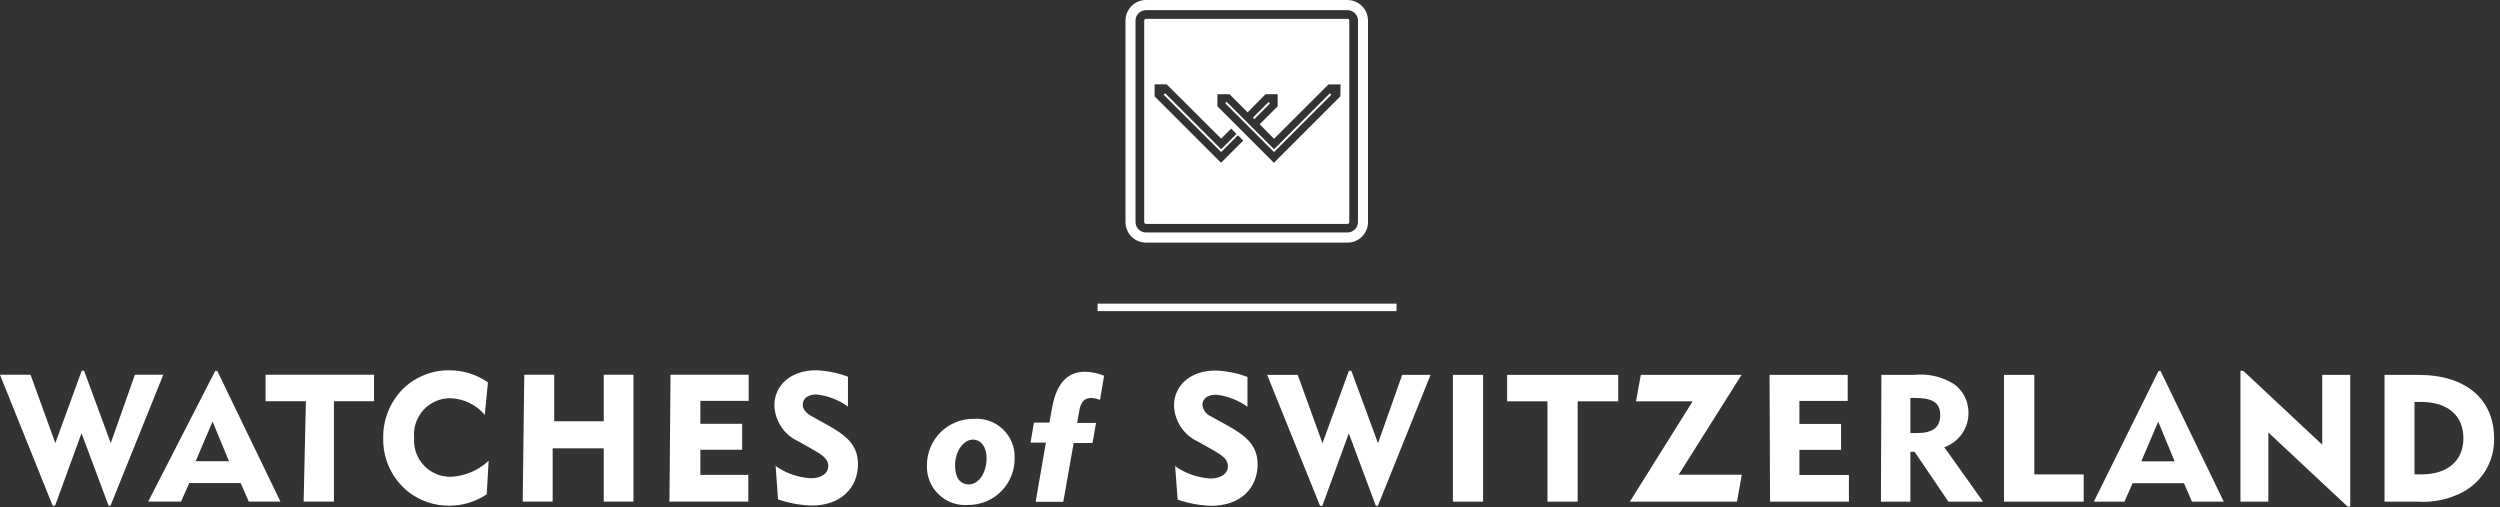 <svg width="207" height="42" viewBox="0 0 207 42" fill="none" xmlns="http://www.w3.org/2000/svg">
<rect x="0" y="0" width="207" height="42" fill="#333333" stroke="none"/>
<path d="M199.92 39.28V33.28H200.47C202.73 33.28 203.97 34.46 203.97 36.28C203.97 38.1 202.73 39.28 200.47 39.28H199.92ZM197.44 41.54H200.23C201.506 41.618 202.778 41.344 203.91 40.75C204.715 40.322 205.386 39.678 205.845 38.89C206.304 38.102 206.535 37.202 206.51 36.29C206.51 33.14 204.28 31.04 200.23 31.04H197.44V41.54ZM185.51 41.54H187.82V35.81L194.38 41.94H194.6V31.04H192.28V36.82L185.74 30.7H185.51V41.54ZM177.3 38.2L178.7 34.91L180.06 38.2H177.3ZM173.37 41.54H175.9L176.58 40.01H180.83L181.5 41.54H184.13L178.89 30.71H178.73L173.37 41.54ZM165.93 41.54H172.53V39.28H168.44V31.04H165.93V41.54ZM158.59 32.95C159.97 32.95 160.65 33.32 160.65 34.37C160.65 35.42 159.98 35.86 158.71 35.86H158.18V32.95H158.59ZM155.74 41.54H158.18V37.41H158.53L161.33 41.54H164.2L160.99 37.03C161.588 36.819 162.104 36.423 162.463 35.9C162.823 35.377 163.007 34.754 162.99 34.12C162.985 33.66 162.871 33.209 162.657 32.802C162.443 32.395 162.136 32.045 161.76 31.78C160.779 31.178 159.625 30.917 158.48 31.04H155.78L155.74 41.54ZM146.56 41.54H153.09V39.33H148.99V37.25H152.44V35.1H148.99V33.2H152.99V31.04H146.52L146.56 41.54ZM134.95 41.54H143.82L144.22 39.31H138.99L144.2 31.04H135.86L135.46 33.23H140.15L134.95 41.54ZM128.13 41.54H130.63V33.23H133.99V31.04H124.79V33.23H128.13V41.54ZM120.3 41.54H122.8V31.04H120.3V41.54ZM109.3 41.88H109.49L111.68 35.88L113.92 41.88H114.09L118.45 31.04H116.1L114.1 36.7L111.89 30.7H111.69L109.5 36.7L107.45 31.04H104.92L109.3 41.88ZM97.3 38.57L97.51 41.37C98.409 41.679 99.35 41.851 100.3 41.88C102.69 41.88 104.13 40.43 104.13 38.45C104.13 36.78 103.04 36.01 101.51 35.16L100.28 34.48C100.085 34.402 99.915 34.272 99.789 34.105C99.662 33.937 99.583 33.739 99.56 33.53C99.56 33.01 99.99 32.68 100.7 32.68C101.635 32.786 102.526 33.131 103.29 33.68V31.21C102.442 30.89 101.546 30.71 100.64 30.68C98.56 30.68 97.21 31.93 97.21 33.57C97.226 34.208 97.423 34.828 97.777 35.359C98.13 35.89 98.627 36.31 99.21 36.57L99.92 36.97C100.99 37.59 101.67 37.89 101.67 38.62C101.67 39.19 101.13 39.62 100.23 39.62C99.149 39.555 98.108 39.184 97.23 38.55L97.3 38.57ZM85.75 41.55H88.04L88.9 36.68H90.46L90.75 35.02H89.19L89.36 34.02C89.49 33.31 89.76 32.95 90.36 32.95C90.607 32.965 90.85 33.019 91.08 33.11L91.42 31.11C90.911 30.904 90.369 30.792 89.82 30.78C88.37 30.78 87.46 31.78 87.11 33.78L86.89 34.99H85.61L85.33 36.65H86.6L85.75 41.55ZM76.75 38.55C76.736 38.998 76.816 39.443 76.987 39.857C77.157 40.271 77.413 40.645 77.738 40.953C78.063 41.261 78.449 41.496 78.872 41.644C79.295 41.792 79.744 41.848 80.19 41.81C80.698 41.81 81.202 41.709 81.671 41.512C82.139 41.315 82.564 41.026 82.92 40.663C83.276 40.3 83.555 39.869 83.743 39.396C83.93 38.924 84.021 38.418 84.01 37.91C84.023 37.472 83.945 37.036 83.78 36.63C83.615 36.224 83.367 35.857 83.051 35.552C82.735 35.248 82.36 35.013 81.948 34.863C81.536 34.713 81.097 34.651 80.66 34.68C80.147 34.669 79.637 34.762 79.16 34.952C78.684 35.142 78.25 35.426 77.885 35.787C77.521 36.148 77.232 36.579 77.037 37.053C76.842 37.528 76.745 38.037 76.75 38.55ZM80.56 36.4C81.21 36.4 81.69 36.99 81.69 37.94C81.69 39.2 81 40.11 80.23 40.11C79.46 40.11 79.08 39.5 79.08 38.55C79.08 37.31 79.8 36.4 80.56 36.4ZM64.22 38.55L64.42 41.35C65.32 41.657 66.26 41.829 67.21 41.86C69.6 41.86 71.04 40.41 71.04 38.43C71.04 36.76 69.95 35.99 68.43 35.14L67.2 34.46C66.71 34.19 66.47 33.86 66.47 33.51C66.47 32.99 66.9 32.66 67.61 32.66C68.547 32.767 69.442 33.111 70.21 33.66V31.19C69.358 30.87 68.46 30.691 67.55 30.66C65.48 30.66 64.12 31.91 64.12 33.55C64.136 34.188 64.333 34.808 64.687 35.339C65.04 35.87 65.537 36.29 66.12 36.55L66.83 36.95C67.9 37.57 68.58 37.87 68.58 38.6C68.58 39.17 68.05 39.6 67.14 39.6C66.058 39.538 65.017 39.167 64.14 38.53L64.22 38.55ZM55.43 41.53H61.96V39.32H57.99V37.24H61.45V35.09H57.99V33.19H61.99V31.03H55.52L55.43 41.53ZM43.28 41.53H45.76V37.12H49.99V41.53H52.45V31.03H49.99V34.88H45.89V31.03H43.41L43.28 41.53ZM40.14 34.35L40.4 31.66C39.458 31.005 38.337 30.655 37.19 30.66C36.465 30.655 35.745 30.795 35.075 31.074C34.405 31.352 33.798 31.762 33.29 32.28C32.261 33.354 31.7 34.793 31.73 36.28C31.712 37.133 31.891 37.978 32.253 38.75C32.616 39.522 33.152 40.2 33.82 40.73C34.777 41.475 35.957 41.876 37.17 41.87C38.284 41.878 39.375 41.55 40.3 40.93L40.46 38.15C39.599 38.962 38.473 39.435 37.29 39.48C36.876 39.481 36.466 39.397 36.086 39.232C35.706 39.067 35.365 38.825 35.083 38.522C34.801 38.218 34.585 37.86 34.449 37.469C34.312 37.078 34.258 36.663 34.29 36.25C34.251 35.833 34.3 35.413 34.433 35.016C34.566 34.619 34.781 34.254 35.063 33.945C35.346 33.636 35.69 33.39 36.073 33.222C36.457 33.054 36.871 32.968 37.29 32.97C37.835 32.988 38.37 33.12 38.861 33.358C39.352 33.596 39.788 33.934 40.14 34.35ZM25.14 41.53H27.65V33.22H30.97V31.03H21.99V33.22H25.33L25.14 41.53ZM16.2 38.19L17.6 34.9L18.96 38.19H16.2ZM12.27 41.53H14.99L15.67 40H19.93L20.6 41.53H23.22L17.99 30.71H17.82L12.27 41.53ZM4.36 41.87H4.56L6.75 35.87L8.99 41.87H9.15L13.52 31.03H11.17L9.17 36.69L6.96 30.69H6.77L4.58 36.69L2.53 31.03H0L4.36 41.87Z" fill="white"/>
<path d="M115.631 25.14H90.881V25.76H115.631V25.14Z" fill="white"/>
<path d="M111.57 20.09H94.89C94.439 20.09 94.007 19.911 93.688 19.592C93.37 19.273 93.19 18.841 93.19 18.39V1.71C93.19 1.258 93.369 0.825 93.688 0.504C94.006 0.184 94.439 0.003 94.89 0H111.57C112.022 0.003 112.455 0.184 112.773 0.504C113.092 0.825 113.27 1.258 113.27 1.71V18.39C113.27 18.841 113.091 19.273 112.772 19.592C112.454 19.911 112.021 20.09 111.57 20.09ZM111.57 19.25C111.799 19.25 112.019 19.16 112.182 18.999C112.345 18.838 112.438 18.619 112.44 18.39V1.71C112.44 1.479 112.349 1.258 112.186 1.095C112.022 0.932 111.801 0.84 111.57 0.84H94.89C94.66 0.84 94.438 0.932 94.275 1.095C94.112 1.258 94.02 1.479 94.02 1.71V18.39C94.023 18.619 94.116 18.838 94.279 18.999C94.442 19.16 94.661 19.25 94.89 19.25H111.57Z" fill="white"/>
<path d="M101.56 8.43L101.45 8.55L105.49 12.59L110.23 7.85L110.11 7.73L105.49 12.36L101.56 8.43Z" fill="white"/>
<path d="M105.036 8.446L103.742 9.739L103.862 9.86L105.156 8.566L105.036 8.446Z" fill="white"/>
<path d="M111.57 1.56H94.89C94.85 1.56 94.812 1.576 94.784 1.604C94.756 1.632 94.74 1.67 94.74 1.71V18.39C94.74 18.43 94.756 18.468 94.784 18.496C94.812 18.524 94.85 18.54 94.89 18.54H111.57C111.61 18.54 111.648 18.524 111.676 18.496C111.704 18.468 111.72 18.43 111.72 18.39V1.71C111.72 1.67 111.704 1.632 111.676 1.604C111.648 1.576 111.61 1.56 111.57 1.56ZM101.1 13.48L95.6 7.98V6.98H96.6L101.11 11.48L101.94 10.65L102.38 11.09L101.11 12.36L96.47 7.72L96.35 7.84L101.11 12.59L102.5 11.2L102.94 11.64L101.1 13.48ZM110.98 7.98L105.48 13.48L100.8 8.8V7.8H101.8L103.3 9.3L104.79 7.8H105.79V8.8L104.3 10.29L105.49 11.49L110 6.99H111L110.98 7.98Z" fill="white"/>
</svg>

